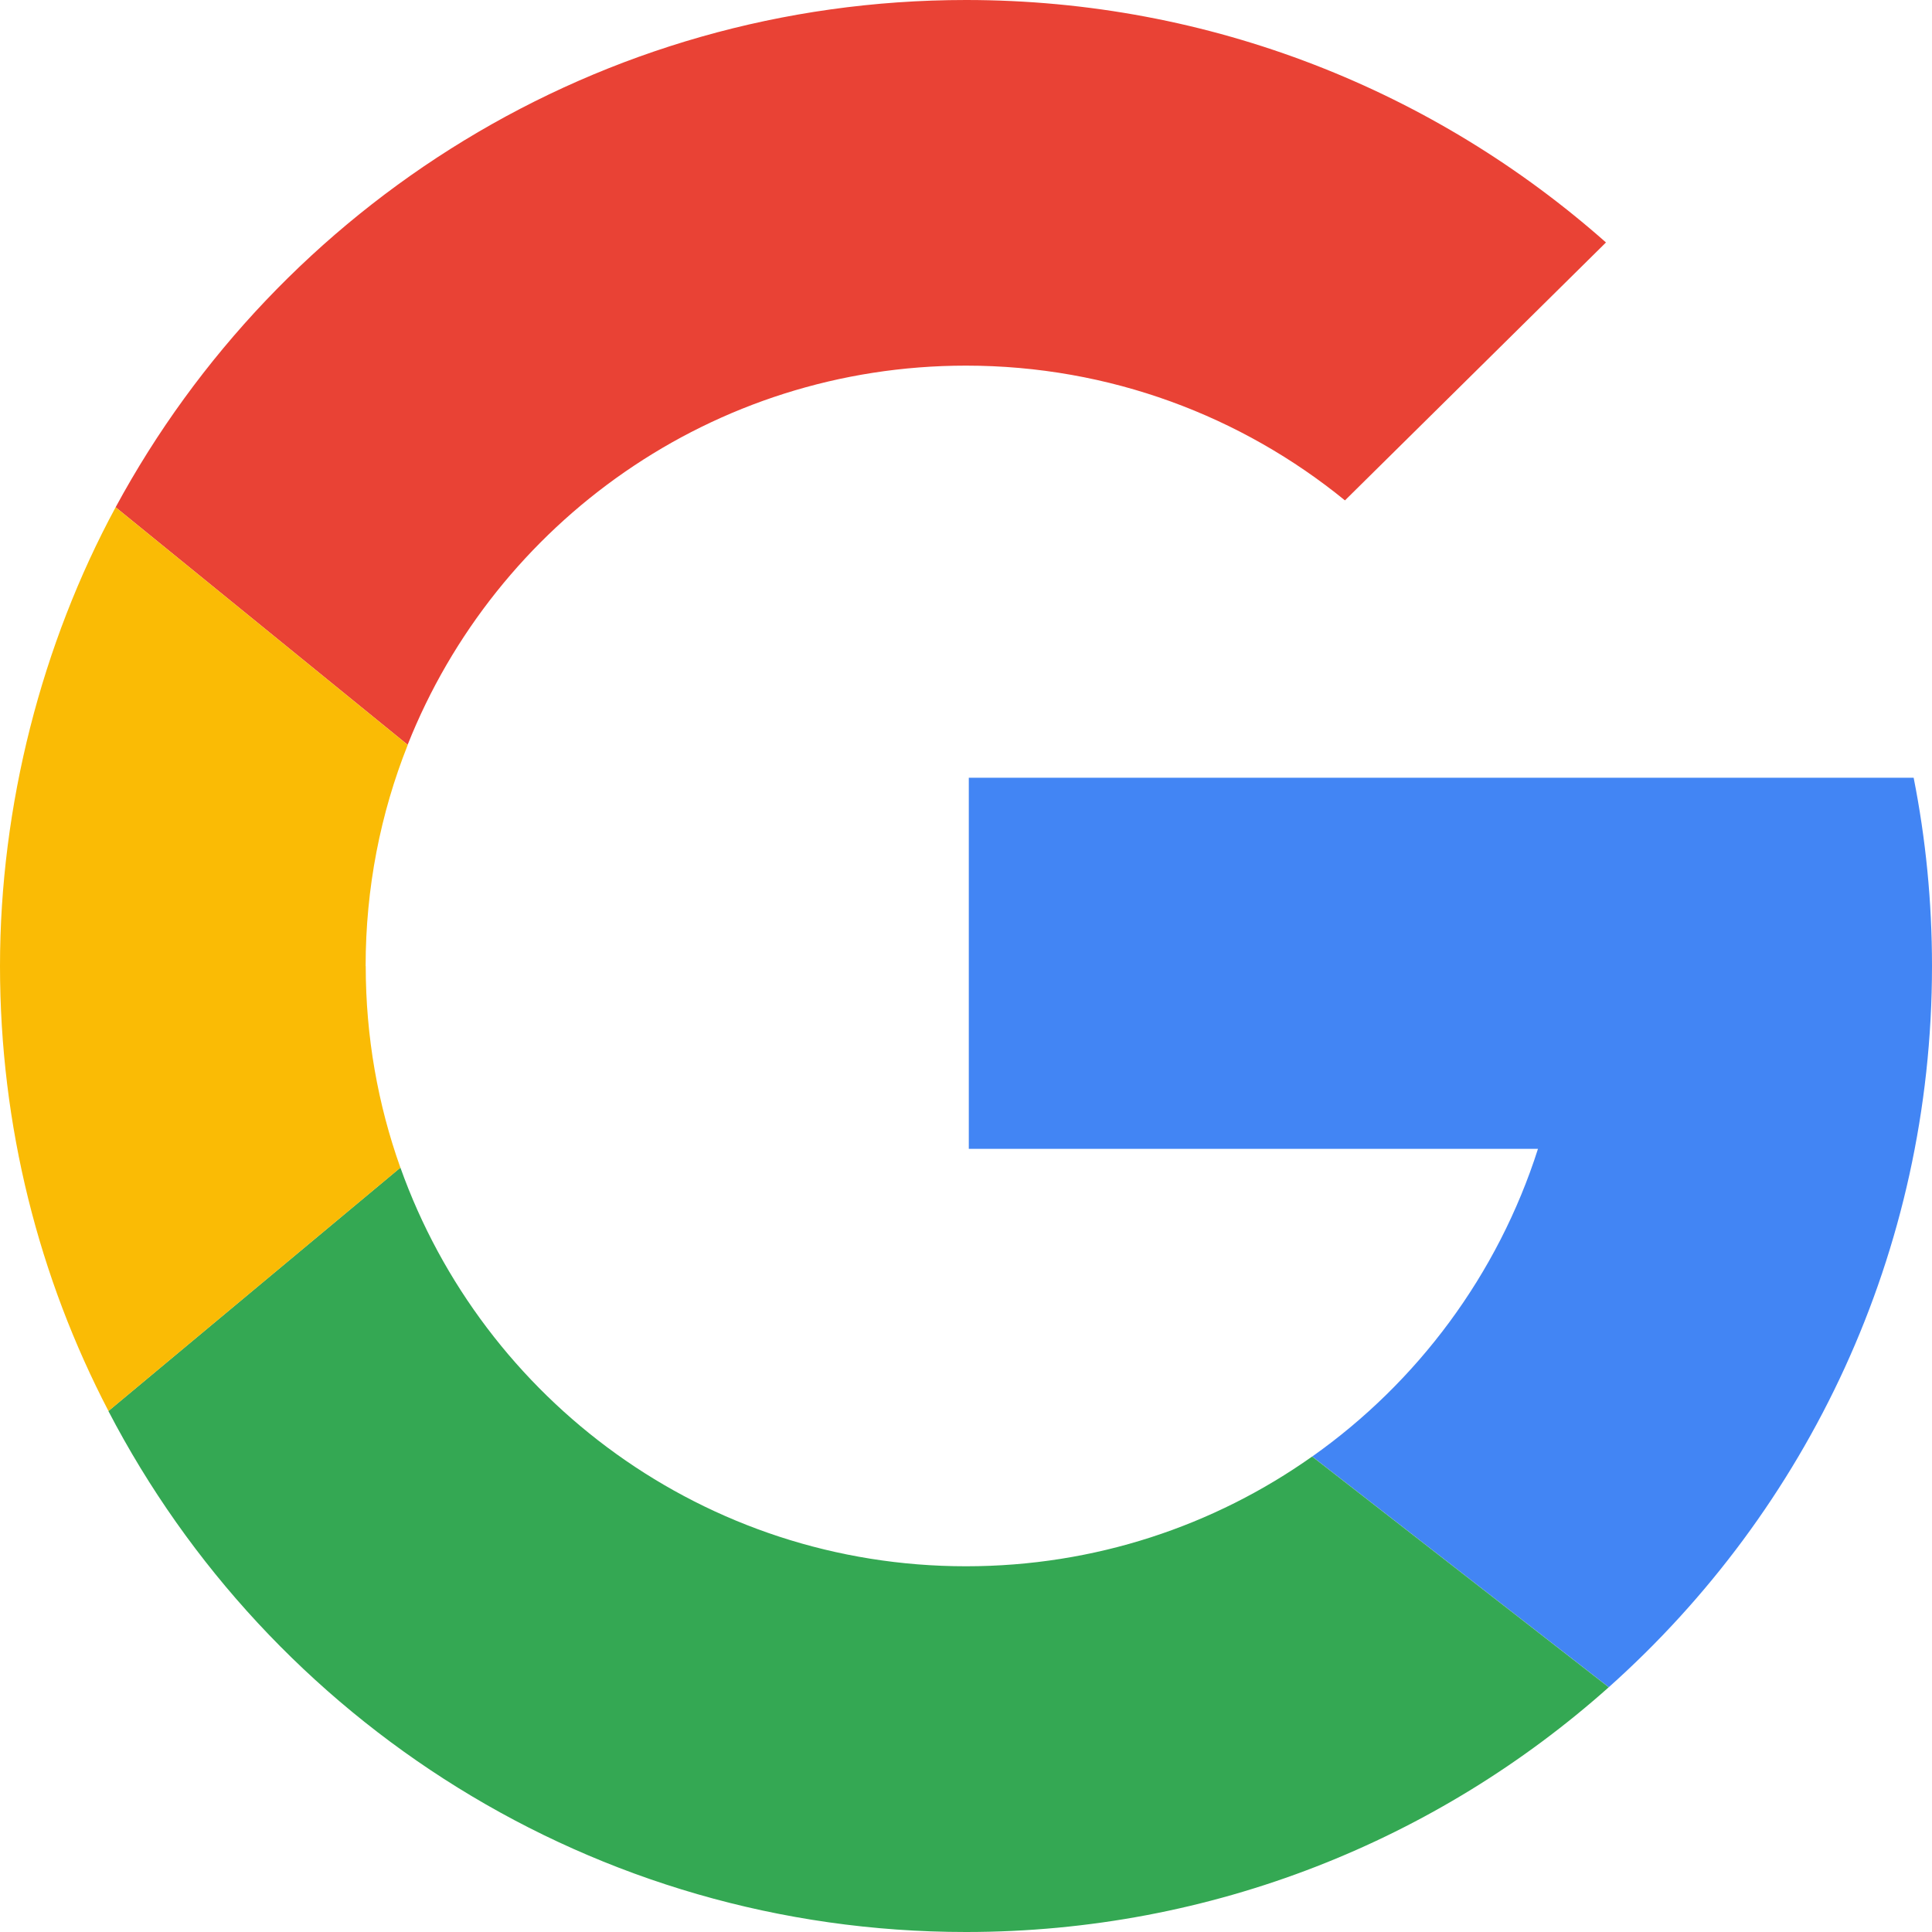 <svg width="20" height="20" viewBox="0 0 20 20" fill="none" xmlns="http://www.w3.org/2000/svg">
<path d="M20 10C20 12.968 18.707 15.634 16.654 17.466L13.584 15.078C14.675 14.307 15.506 13.193 15.921 11.893H10.029V8.051H19.81C19.935 8.681 20 9.333 20 10V10Z" fill="#4285F4"/>
<path d="M16.654 17.466C14.886 19.042 12.555 20 10 20C6.139 20 2.788 17.811 1.122 14.607L4.145 12.087C5.002 14.492 7.3 16.214 10 16.214C11.335 16.214 12.571 15.794 13.583 15.078L16.653 17.466L16.654 17.466Z" fill="#34A853"/>
<path d="M16.625 2.51L13.923 5.18C12.854 4.309 11.488 3.785 10 3.785C7.376 3.785 5.132 5.411 4.22 7.71L1.197 5.251C2.888 2.124 6.196 0 10 0C12.541 0 14.861 0.948 16.625 2.51Z" fill="#E94235"/>
<path d="M3.786 10C3.786 10.732 3.912 11.435 4.145 12.088L1.123 14.607C0.405 13.228 0 11.662 0 10C0 8.338 0.433 6.664 1.197 5.251L4.221 7.711C3.939 8.419 3.785 9.192 3.785 10.001L3.786 10Z" fill="#FABB05"/>
</svg>
